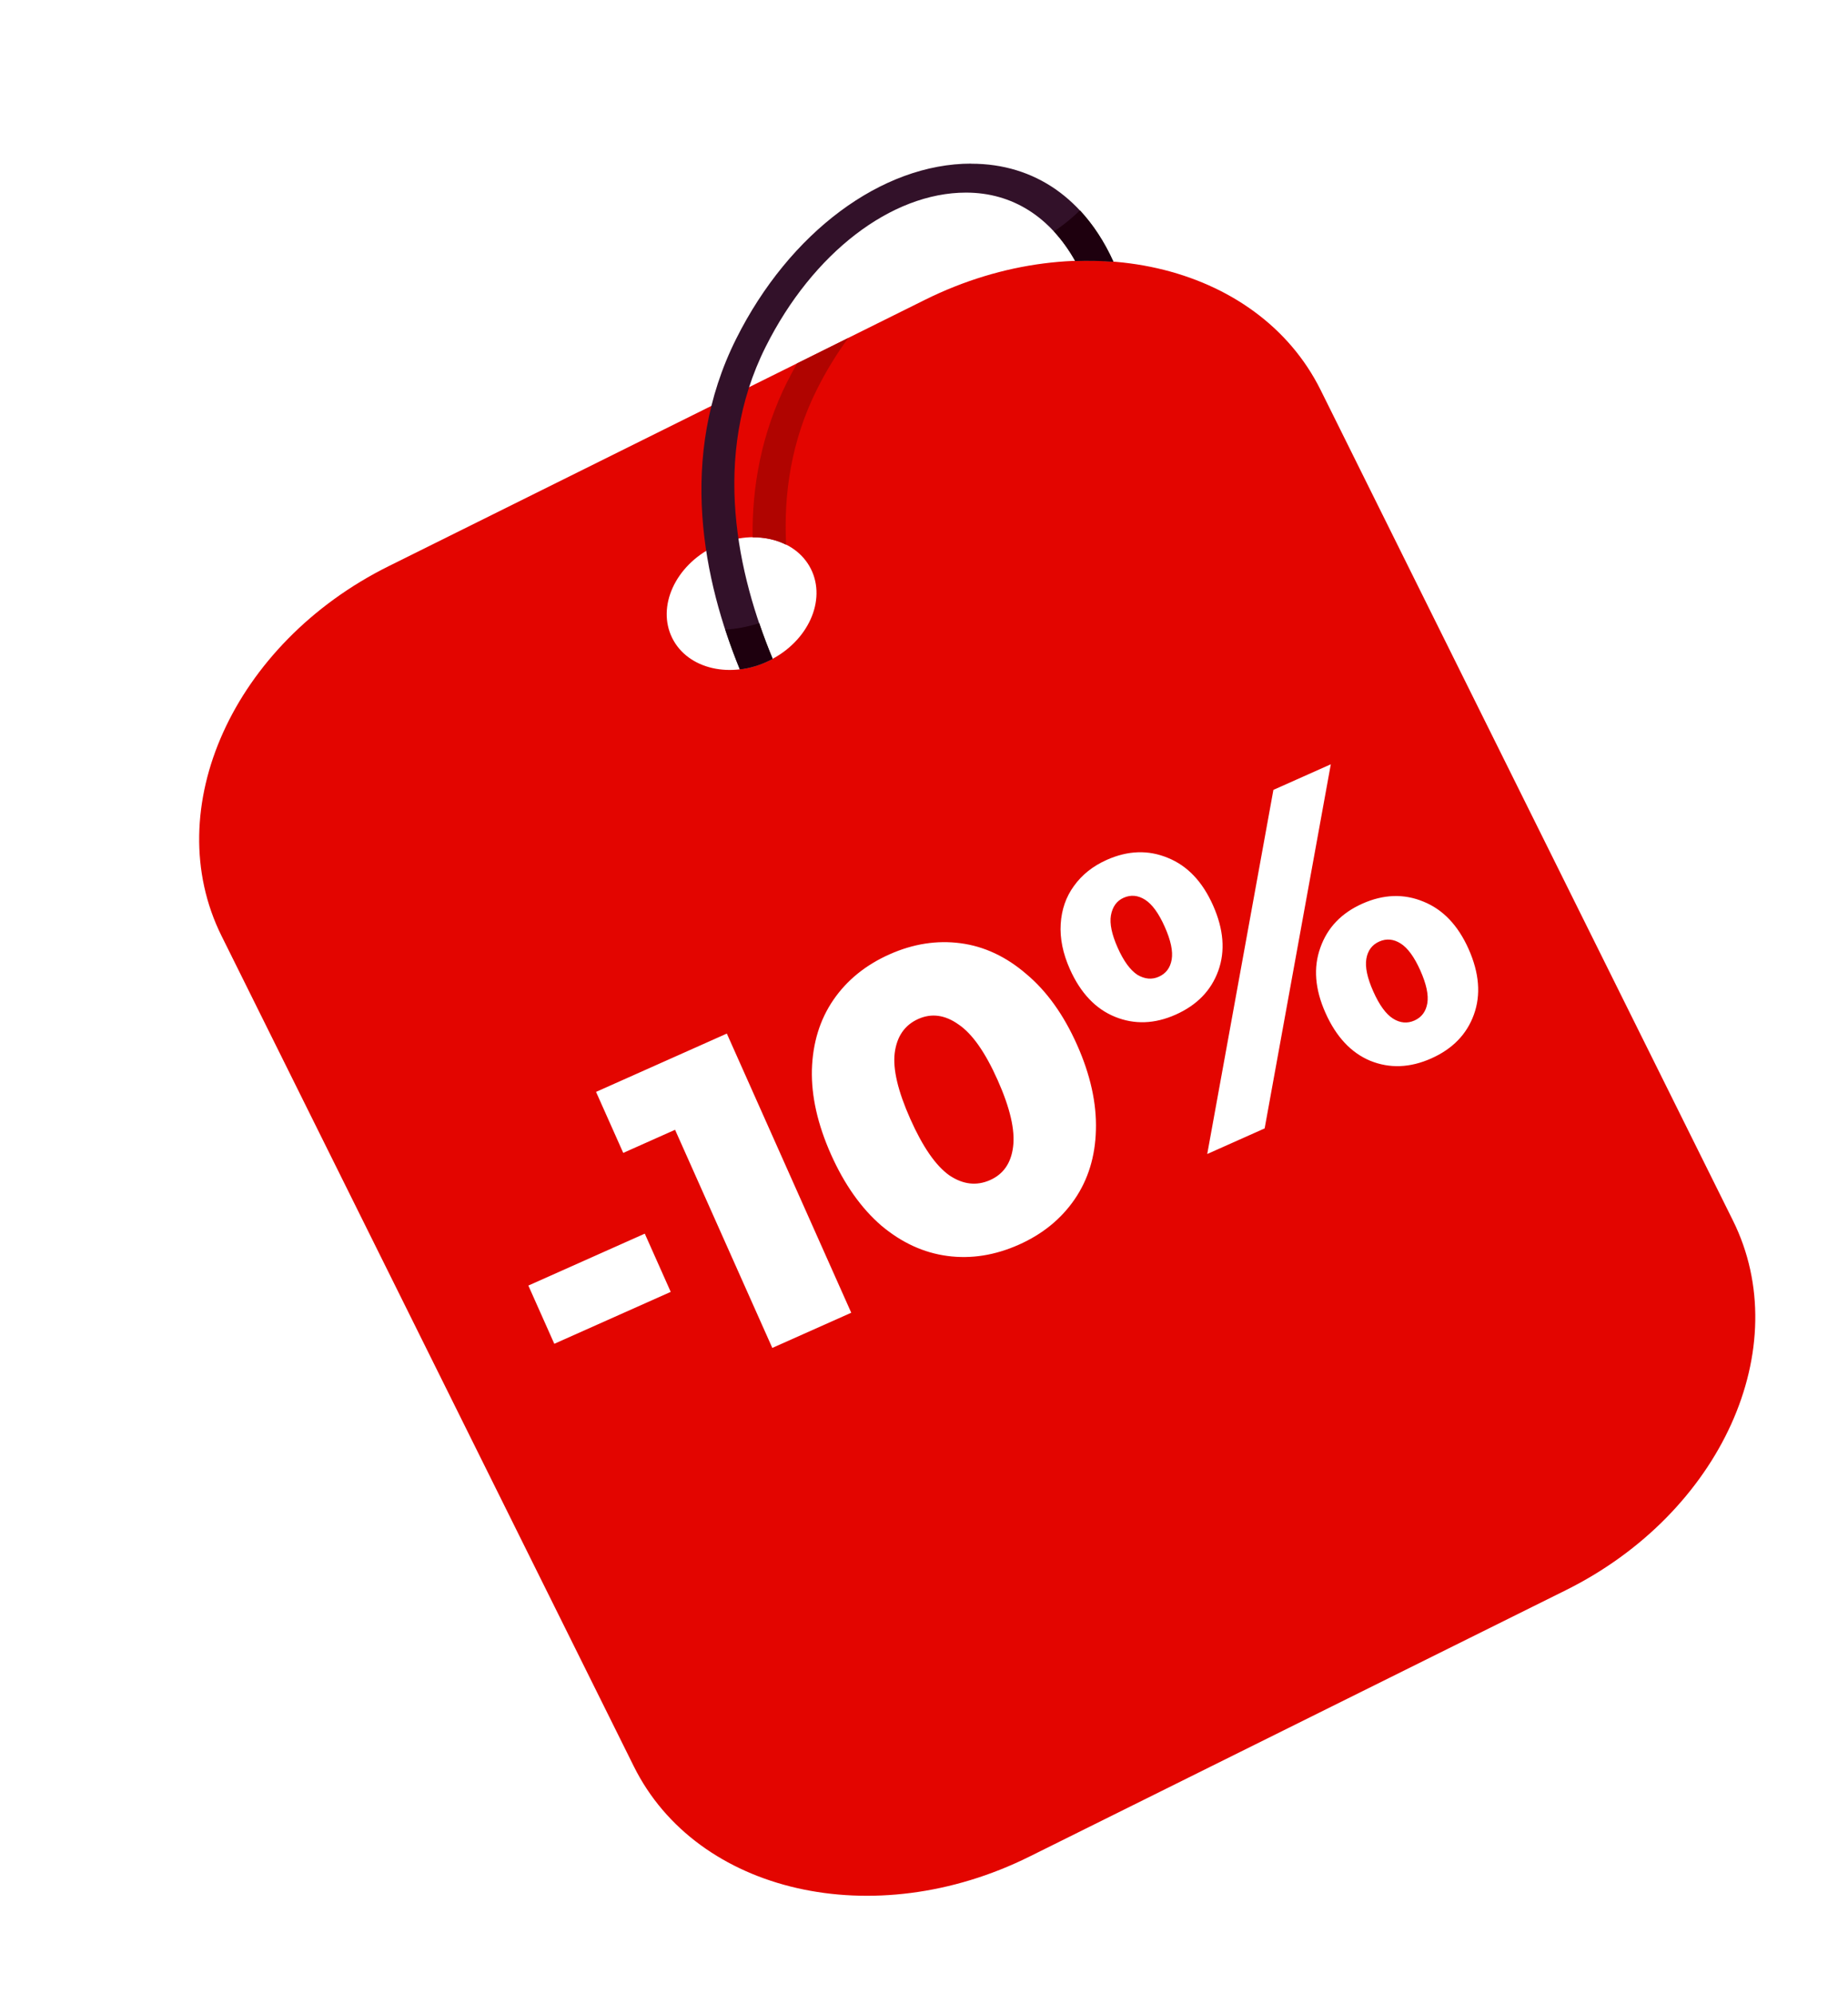 <svg width="127" height="137" viewBox="0 0 127 137" fill="none" xmlns="http://www.w3.org/2000/svg">
<g filter="url(#filter0_d_538_1092)">
<path d="M67.742 124.569L104.602 106.266C115.281 100.963 120.426 89.588 116.092 80.861L87.758 23.799C83.424 15.071 71.253 12.295 60.574 17.597L23.714 35.9C13.035 41.203 7.89 52.578 12.224 61.305L40.558 118.367C44.892 127.095 57.063 129.871 67.742 124.569Z" fill="#E30500"/>
<path d="M49.901 42.369C52.534 41.061 53.803 38.256 52.734 36.104C51.665 33.952 48.664 33.267 46.03 34.575C43.397 35.882 42.128 38.687 43.197 40.84C44.266 42.992 47.267 43.677 49.901 42.369Z" fill="white"/>
<path d="M63.745 8.242C57.598 8.245 51.258 12.962 47.599 20.266C43.512 28.422 45.384 36.992 47.841 42.995C48.522 42.913 49.219 42.712 49.896 42.376L50.098 42.275C47.723 36.56 45.826 28.392 49.624 20.819C52.845 14.389 58.252 10.235 63.386 10.234C66.593 10.234 69.196 11.924 70.888 14.935C71.776 14.9 72.652 14.921 73.516 14.988C71.566 10.691 68.132 8.245 63.742 8.249L63.745 8.242Z" fill="#321129"/>
<path d="M46.846 40.263C47.157 41.217 47.494 42.129 47.846 42.989C48.527 42.907 49.224 42.706 49.901 42.369L50.103 42.269C49.782 41.499 49.471 40.68 49.181 39.822C48.406 40.057 47.639 40.215 46.846 40.263Z" fill="#1E000E"/>
<path d="M69.701 12.72C69.609 12.782 69.513 12.836 69.424 12.891C69.97 13.482 70.464 14.161 70.892 14.928C71.78 14.893 72.656 14.914 73.519 14.981C72.899 13.608 72.123 12.43 71.217 11.455C70.749 11.91 70.244 12.333 69.698 12.716L69.701 12.72Z" fill="#1E000E"/>
<path d="M51.114 23.202C49.323 26.779 48.675 30.44 48.723 33.922C49.556 33.914 50.345 34.09 51.025 34.432C50.848 30.947 51.372 27.287 53.144 23.752C53.779 22.48 54.508 21.3 55.294 20.225L51.777 21.971C51.548 22.375 51.329 22.784 51.117 23.206L51.114 23.202Z" fill="#B00400"/>
<path d="M33.31 85.331L41.311 81.764L43.094 85.765L35.093 89.332L33.31 85.331ZM46.95 68.017L55.5 87.198L50.075 89.616L43.393 74.628L39.831 76.216L37.962 72.024L46.95 68.017ZM67.022 82.521C65.378 83.254 63.742 83.513 62.113 83.297C60.484 83.082 58.971 82.388 57.572 81.216C56.184 80.017 55.03 78.386 54.109 76.322C53.189 74.257 52.752 72.317 52.796 70.502C52.851 68.66 53.343 67.061 54.271 65.706C55.2 64.35 56.486 63.306 58.13 62.573C59.756 61.849 61.383 61.594 63.012 61.809C64.641 62.025 66.15 62.732 67.538 63.931C68.936 65.103 70.096 66.721 71.016 68.785C71.936 70.849 72.368 72.802 72.314 74.644C72.269 76.46 71.782 78.045 70.854 79.401C69.925 80.756 68.648 81.796 67.022 82.521ZM65.044 78.082C65.957 77.675 66.483 76.915 66.622 75.802C66.771 74.663 66.418 73.134 65.563 71.216C64.708 69.298 63.811 68.022 62.872 67.39C61.943 66.731 61.022 66.605 60.109 67.012C59.177 67.428 58.637 68.205 58.488 69.344C58.349 70.457 58.707 71.973 59.562 73.891C60.417 75.809 61.309 77.097 62.238 77.756C63.177 78.389 64.112 78.497 65.044 78.082ZM77.797 66.715C76.354 67.358 74.964 67.408 73.627 66.865C72.291 66.323 71.256 65.229 70.523 63.585C70.043 62.507 69.833 61.473 69.895 60.482C69.957 59.491 70.26 58.622 70.803 57.877C71.356 57.104 72.108 56.506 73.058 56.083C74.519 55.431 75.922 55.386 77.267 55.947C78.604 56.49 79.635 57.574 80.36 59.2C81.093 60.844 81.214 62.345 80.724 63.702C80.234 65.059 79.259 66.063 77.797 66.715ZM84.512 51.273L88.457 49.514L83.91 74.533L79.965 76.292L84.512 51.273ZM76.637 64.111C77.13 63.892 77.425 63.497 77.522 62.928C77.619 62.36 77.46 61.61 77.044 60.678C76.629 59.746 76.177 59.127 75.69 58.818C75.202 58.51 74.712 58.466 74.218 58.686C73.743 58.898 73.453 59.301 73.346 59.896C73.249 60.465 73.404 61.206 73.811 62.119C74.218 63.033 74.67 63.653 75.165 63.979C75.671 64.279 76.162 64.323 76.637 64.111ZM95.364 69.723C93.903 70.374 92.504 70.428 91.167 69.886C89.848 69.335 88.823 68.237 88.09 66.593C87.365 64.968 87.248 63.476 87.737 62.119C88.219 60.744 89.182 59.734 90.625 59.091C92.086 58.44 93.489 58.394 94.834 58.955C96.171 59.498 97.202 60.582 97.927 62.208C98.659 63.852 98.781 65.353 98.291 66.71C97.801 68.067 96.826 69.071 95.364 69.723ZM94.204 67.12C94.697 66.9 94.992 66.505 95.089 65.937C95.186 65.368 95.026 64.618 94.611 63.686C94.196 62.755 93.744 62.135 93.257 61.827C92.769 61.519 92.278 61.474 91.785 61.694C91.292 61.914 90.997 62.308 90.9 62.877C90.803 63.446 90.963 64.196 91.378 65.127C91.793 66.059 92.245 66.679 92.732 66.987C93.22 67.295 93.71 67.339 94.204 67.12Z" fill="white"/>
</g>
<defs>
<filter id="filter0_d_538_1092" x="7.688" y="5.242" width="118.941" height="131.018" filterUnits="userSpaceOnUse" color-interpolation-filters="sRGB">
<feFlood flood-opacity="0" result="BackgroundImageFix"/>
<feColorMatrix in="SourceAlpha" type="matrix" values="0 0 0 0 0 0 0 0 0 0 0 0 0 0 0 0 0 0 127 0" result="hardAlpha"/>
<feOffset dx="3" dy="3"/>
<feGaussianBlur stdDeviation="3"/>
<feColorMatrix type="matrix" values="0 0 0 0 0.439 0 0 0 0 0.439 0 0 0 0 0.439 0 0 0 0.75 0"/>
<feBlend mode="normal" in2="BackgroundImageFix" result="effect1_dropShadow_538_1092"/>
<feBlend mode="normal" in="SourceGraphic" in2="effect1_dropShadow_538_1092" result="shape"/>
</filter>
</defs>
</svg>

